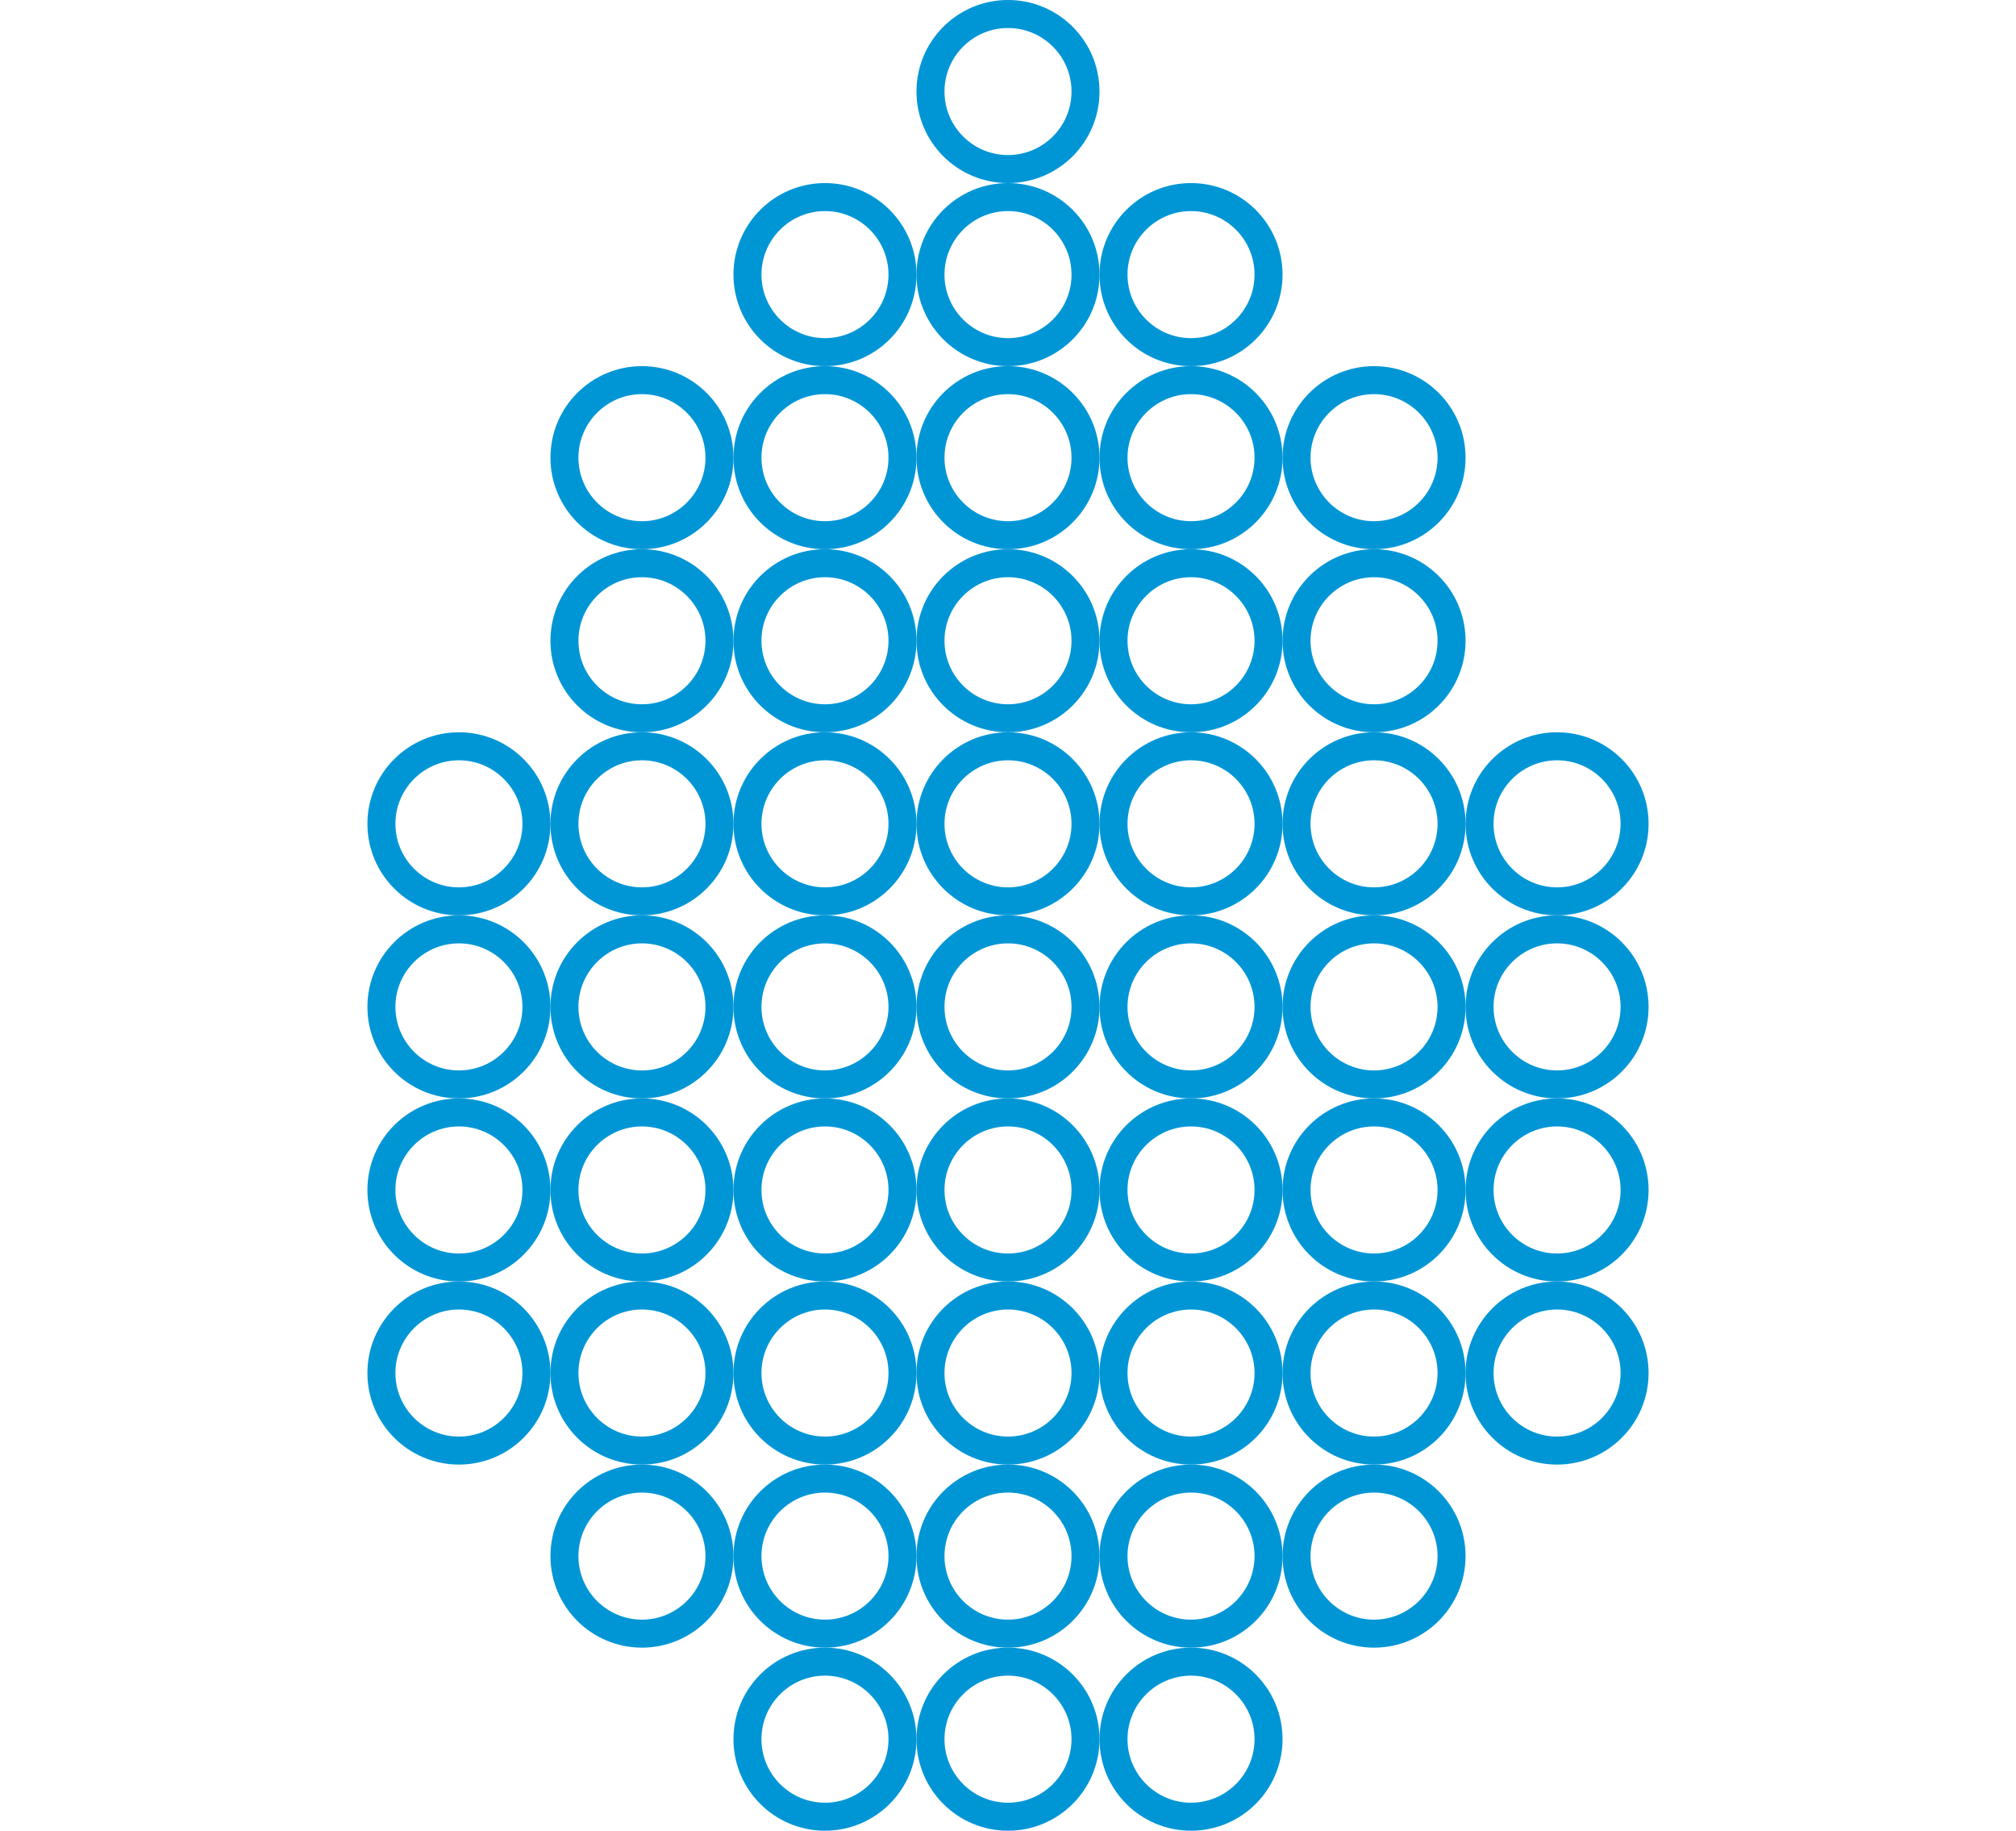 <?xml version="1.0" encoding="UTF-8"?>
<svg id="Layer_2" data-name="Layer 2" xmlns="http://www.w3.org/2000/svg" viewBox="0 0 369 335">
  <defs>
    <style>
      .cls-1 {
        fill: none;
      }

      .cls-2 {
        fill: #0096d6;
      }
    </style>
  </defs>
  <g id="Drop">
    <g id="_5_125" data-name="5,125">
      <path class="cls-2" d="M184.5,5.125c6.41,0,11.625,5.215,11.625,11.625s-5.215,11.625-11.625,11.625-11.625-5.215-11.625-11.625,5.215-11.625,11.625-11.625M184.5 0C175.249 0,167.75,7.499,167.75,16.75s7.499,16.75,16.75,16.75,16.75-7.499,16.75-16.75S193.751 0,184.5 0h0Z"/>
    </g>
    <g id="_5_125-2" data-name="5,125">
      <path class="cls-2" d="M184.5,38.625c6.41,0,11.625,5.215,11.625,11.625s-5.215,11.625-11.625,11.625-11.625-5.215-11.625-11.625,5.215-11.625,11.625-11.625M184.5,33.5c-9.251,0-16.75,7.499-16.75,16.75s7.499,16.75,16.75,16.75,16.75-7.499,16.75-16.75-7.499-16.75-16.75-16.75h0Z"/>
    </g>
    <g id="_5_125-3" data-name="5,125">
      <path class="cls-2" d="M184.5,72.125c6.41,0,11.625,5.215,11.625,11.625s-5.215,11.625-11.625,11.625-11.625-5.215-11.625-11.625,5.215-11.625,11.625-11.625M184.5,67c-9.251,0-16.75,7.499-16.75,16.75s7.499,16.75,16.75,16.75,16.75-7.499,16.75-16.75-7.499-16.75-16.75-16.75h0Z"/>
    </g>
    <g id="_5_125-4" data-name="5,125">
      <path class="cls-2" d="M218,38.625c6.41,0,11.625,5.215,11.625,11.625s-5.215,11.625-11.625,11.625-11.625-5.215-11.625-11.625,5.215-11.625,11.625-11.625M218,33.5c-9.251,0-16.75,7.499-16.75,16.75s7.499,16.75,16.75,16.75,16.75-7.499,16.75-16.75-7.499-16.75-16.75-16.75h0Z"/>
    </g>
    <g id="_5_125-5" data-name="5,125">
      <path class="cls-2" d="M151,38.625c6.41,0,11.625,5.215,11.625,11.625s-5.215,11.625-11.625,11.625-11.625-5.215-11.625-11.625,5.215-11.625,11.625-11.625M151,33.5c-9.251,0-16.75,7.499-16.75,16.75s7.499,16.75,16.75,16.75,16.75-7.499,16.75-16.75-7.499-16.75-16.75-16.75h0Z"/>
    </g>
    <g id="_5_125-6" data-name="5,125">
      <path class="cls-2" d="M218,72.125c6.41,0,11.625,5.215,11.625,11.625s-5.215,11.625-11.625,11.625-11.625-5.215-11.625-11.625,5.215-11.625,11.625-11.625M218,67c-9.251,0-16.75,7.499-16.75,16.75s7.499,16.75,16.75,16.75,16.75-7.499,16.75-16.75-7.499-16.75-16.75-16.75h0Z"/>
    </g>
    <g id="_5_125-7" data-name="5,125">
      <path class="cls-2" d="M251.5,72.125c6.41,0,11.625,5.215,11.625,11.625s-5.215,11.625-11.625,11.625-11.625-5.215-11.625-11.625,5.215-11.625,11.625-11.625M251.5,67c-9.251,0-16.75,7.499-16.75,16.75s7.499,16.75,16.75,16.75,16.75-7.499,16.75-16.75-7.499-16.75-16.75-16.75h0Z"/>
    </g>
    <g id="_5_125-8" data-name="5,125">
      <path class="cls-2" d="M151,72.125c6.41,0,11.625,5.215,11.625,11.625s-5.215,11.625-11.625,11.625-11.625-5.215-11.625-11.625,5.215-11.625,11.625-11.625M151,67c-9.251,0-16.75,7.499-16.75,16.75s7.499,16.75,16.75,16.75,16.75-7.499,16.75-16.75-7.499-16.75-16.75-16.75h0Z"/>
    </g>
    <g id="_5_125-9" data-name="5,125">
      <path class="cls-2" d="M117.5,72.125c6.41,0,11.625,5.215,11.625,11.625s-5.215,11.625-11.625,11.625-11.625-5.215-11.625-11.625,5.215-11.625,11.625-11.625M117.5,67c-9.251,0-16.75,7.499-16.75,16.75s7.499,16.75,16.75,16.75,16.75-7.499,16.75-16.75-7.499-16.75-16.75-16.75h0Z"/>
    </g>
    <g id="_5_125-10" data-name="5,125">
      <path class="cls-2" d="M184.5,105.625c6.41,0,11.625,5.215,11.625,11.625s-5.215,11.625-11.625,11.625-11.625-5.215-11.625-11.625,5.215-11.625,11.625-11.625M184.5,100.5c-9.251,0-16.75,7.499-16.75,16.75s7.499,16.75,16.75,16.75,16.75-7.499,16.75-16.75-7.499-16.75-16.75-16.75h0Z"/>
    </g>
    <g id="_5_125-11" data-name="5,125">
      <path class="cls-2" d="M218,105.625c6.41,0,11.625,5.215,11.625,11.625s-5.215,11.625-11.625,11.625-11.625-5.215-11.625-11.625,5.215-11.625,11.625-11.625M218,100.5c-9.251,0-16.75,7.499-16.75,16.75s7.499,16.75,16.75,16.75,16.75-7.499,16.75-16.75-7.499-16.75-16.75-16.75h0Z"/>
    </g>
    <g id="_5_125-12" data-name="5,125">
      <path class="cls-2" d="M251.5,105.625c6.41,0,11.625,5.215,11.625,11.625s-5.215,11.625-11.625,11.625-11.625-5.215-11.625-11.625,5.215-11.625,11.625-11.625M251.5,100.5c-9.251,0-16.75,7.499-16.75,16.75s7.499,16.75,16.75,16.75,16.75-7.499,16.75-16.75-7.499-16.75-16.75-16.75h0Z"/>
    </g>
    <g id="_5_125-13" data-name="5,125">
      <path class="cls-2" d="M151,105.625c6.41,0,11.625,5.215,11.625,11.625s-5.215,11.625-11.625,11.625-11.625-5.215-11.625-11.625,5.215-11.625,11.625-11.625M151,100.5c-9.251,0-16.75,7.499-16.75,16.75s7.499,16.75,16.75,16.75,16.75-7.499,16.75-16.75-7.499-16.75-16.75-16.75h0Z"/>
    </g>
    <g id="_5_125-14" data-name="5,125">
      <path class="cls-2" d="M117.5,105.625c6.41,0,11.625,5.215,11.625,11.625s-5.215,11.625-11.625,11.625-11.625-5.215-11.625-11.625,5.215-11.625,11.625-11.625M117.5,100.5c-9.251,0-16.75,7.499-16.75,16.75s7.499,16.75,16.75,16.75,16.75-7.499,16.75-16.75-7.499-16.75-16.75-16.75h0Z"/>
    </g>
    <g id="_5_125-15" data-name="5,125">
      <path class="cls-2" d="M184.5,139.125c6.41,0,11.625,5.215,11.625,11.625s-5.215,11.625-11.625,11.625-11.625-5.215-11.625-11.625,5.215-11.625,11.625-11.625M184.5,134c-9.251,0-16.75,7.499-16.75,16.75s7.499,16.75,16.75,16.75,16.75-7.499,16.75-16.75-7.499-16.75-16.75-16.75h0Z"/>
    </g>
    <g id="_5_125-16" data-name="5,125">
      <path class="cls-2" d="M218,139.125c6.41,0,11.625,5.215,11.625,11.625s-5.215,11.625-11.625,11.625-11.625-5.215-11.625-11.625,5.215-11.625,11.625-11.625M218,134c-9.251,0-16.75,7.499-16.75,16.75s7.499,16.75,16.75,16.75,16.75-7.499,16.75-16.75-7.499-16.75-16.75-16.75h0Z"/>
    </g>
    <g id="_5_125-17" data-name="5,125">
      <path class="cls-2" d="M251.5,139.125c6.41,0,11.625,5.215,11.625,11.625s-5.215,11.625-11.625,11.625-11.625-5.215-11.625-11.625,5.215-11.625,11.625-11.625M251.5,134c-9.251,0-16.75,7.499-16.75,16.75s7.499,16.75,16.75,16.75,16.75-7.499,16.75-16.75-7.499-16.75-16.75-16.75h0Z"/>
    </g>
    <g id="_5_125-18" data-name="5,125">
      <path class="cls-2" d="M151,139.125c6.41,0,11.625,5.215,11.625,11.625s-5.215,11.625-11.625,11.625-11.625-5.215-11.625-11.625,5.215-11.625,11.625-11.625M151,134c-9.251,0-16.75,7.499-16.75,16.75s7.499,16.75,16.75,16.75,16.75-7.499,16.75-16.75-7.499-16.75-16.75-16.75h0Z"/>
    </g>
    <g id="_5_125-19" data-name="5,125">
      <path class="cls-2" d="M117.5,139.125c6.41,0,11.625,5.215,11.625,11.625s-5.215,11.625-11.625,11.625-11.625-5.215-11.625-11.625,5.215-11.625,11.625-11.625M117.5,134c-9.251,0-16.75,7.499-16.75,16.75s7.499,16.75,16.75,16.75,16.75-7.499,16.75-16.75-7.499-16.75-16.75-16.75h0Z"/>
    </g>
    <g id="_5_125-20" data-name="5,125">
      <path class="cls-2" d="M184.5,172.625c6.41,0,11.625,5.215,11.625,11.625s-5.215,11.625-11.625,11.625-11.625-5.215-11.625-11.625,5.215-11.625,11.625-11.625M184.5,167.5c-9.251,0-16.75,7.499-16.75,16.75s7.499,16.75,16.75,16.75,16.75-7.499,16.75-16.75-7.499-16.75-16.75-16.75h0Z"/>
    </g>
    <g id="_5_125-21" data-name="5,125">
      <path class="cls-2" d="M218,172.625c6.41,0,11.625,5.215,11.625,11.625s-5.215,11.625-11.625,11.625-11.625-5.215-11.625-11.625,5.215-11.625,11.625-11.625M218,167.5c-9.251,0-16.75,7.499-16.75,16.75s7.499,16.75,16.75,16.75,16.75-7.499,16.75-16.75-7.499-16.75-16.75-16.75h0Z"/>
    </g>
    <g id="_5_125-22" data-name="5,125">
      <path class="cls-2" d="M251.5,172.625c6.41,0,11.625,5.215,11.625,11.625s-5.215,11.625-11.625,11.625-11.625-5.215-11.625-11.625,5.215-11.625,11.625-11.625M251.5,167.5c-9.251,0-16.75,7.499-16.75,16.75s7.499,16.75,16.75,16.75,16.75-7.499,16.75-16.75-7.499-16.75-16.75-16.75h0Z"/>
    </g>
    <g id="_5_125-23" data-name="5,125">
      <path class="cls-2" d="M151,172.625c6.41,0,11.625,5.215,11.625,11.625s-5.215,11.625-11.625,11.625-11.625-5.215-11.625-11.625,5.215-11.625,11.625-11.625M151,167.5c-9.251,0-16.75,7.499-16.75,16.75s7.499,16.75,16.75,16.75,16.75-7.499,16.75-16.75-7.499-16.75-16.75-16.75h0Z"/>
    </g>
    <g id="_5_125-24" data-name="5,125">
      <path class="cls-2" d="M117.5,172.625c6.41,0,11.625,5.215,11.625,11.625s-5.215,11.625-11.625,11.625-11.625-5.215-11.625-11.625,5.215-11.625,11.625-11.625M117.5,167.5c-9.251,0-16.75,7.499-16.75,16.75s7.499,16.75,16.75,16.75,16.75-7.499,16.75-16.75-7.499-16.75-16.75-16.75h0Z"/>
    </g>
    <g id="_5_125-25" data-name="5,125">
      <path class="cls-2" d="M184.5,206.125c6.41,0,11.625,5.215,11.625,11.625s-5.215,11.625-11.625,11.625-11.625-5.215-11.625-11.625,5.215-11.625,11.625-11.625M184.5,201c-9.251,0-16.75,7.499-16.75,16.75s7.499,16.75,16.75,16.75,16.75-7.499,16.75-16.75-7.499-16.75-16.75-16.75h0Z"/>
    </g>
    <g id="_5_125-26" data-name="5,125">
      <path class="cls-2" d="M218,206.125c6.41,0,11.625,5.215,11.625,11.625s-5.215,11.625-11.625,11.625-11.625-5.215-11.625-11.625,5.215-11.625,11.625-11.625M218,201c-9.251,0-16.75,7.499-16.75,16.75s7.499,16.75,16.75,16.75,16.75-7.499,16.75-16.75-7.499-16.75-16.75-16.75h0Z"/>
    </g>
    <g id="_5_125-27" data-name="5,125">
      <path class="cls-2" d="M251.5,206.125c6.41,0,11.625,5.215,11.625,11.625s-5.215,11.625-11.625,11.625-11.625-5.215-11.625-11.625,5.215-11.625,11.625-11.625M251.5,201c-9.251,0-16.75,7.499-16.75,16.75s7.499,16.75,16.75,16.75,16.75-7.499,16.75-16.75-7.499-16.75-16.75-16.75h0Z"/>
    </g>
    <g id="_5_125-28" data-name="5,125">
      <path class="cls-2" d="M151,206.125c6.41,0,11.625,5.215,11.625,11.625s-5.215,11.625-11.625,11.625-11.625-5.215-11.625-11.625,5.215-11.625,11.625-11.625M151,201c-9.251,0-16.75,7.499-16.75,16.75s7.499,16.75,16.75,16.75,16.75-7.499,16.75-16.75-7.499-16.75-16.75-16.75h0Z"/>
    </g>
    <g id="_5_125-29" data-name="5,125">
      <path class="cls-2" d="M117.5,206.125c6.41,0,11.625,5.215,11.625,11.625s-5.215,11.625-11.625,11.625-11.625-5.215-11.625-11.625,5.215-11.625,11.625-11.625M117.5,201c-9.251,0-16.75,7.499-16.75,16.75s7.499,16.75,16.75,16.75,16.75-7.499,16.75-16.75-7.499-16.75-16.75-16.75h0Z"/>
    </g>
    <g id="_5_125-30" data-name="5,125">
      <path class="cls-2" d="M184.5,239.625c6.41,0,11.625,5.215,11.625,11.625s-5.215,11.625-11.625,11.625-11.625-5.215-11.625-11.625,5.215-11.625,11.625-11.625M184.5,234.5c-9.251,0-16.75,7.499-16.75,16.75s7.499,16.75,16.75,16.75,16.75-7.499,16.75-16.75-7.499-16.75-16.75-16.75h0Z"/>
    </g>
    <g id="_5_125-31" data-name="5,125">
      <path class="cls-2" d="M218,239.625c6.41,0,11.625,5.215,11.625,11.625s-5.215,11.625-11.625,11.625-11.625-5.215-11.625-11.625,5.215-11.625,11.625-11.625M218,234.5c-9.251,0-16.75,7.499-16.75,16.75s7.499,16.75,16.75,16.75,16.75-7.499,16.75-16.75-7.499-16.75-16.75-16.75h0Z"/>
    </g>
    <g id="_5_125-32" data-name="5,125">
      <path class="cls-2" d="M251.5,239.625c6.41,0,11.625,5.215,11.625,11.625s-5.215,11.625-11.625,11.625-11.625-5.215-11.625-11.625,5.215-11.625,11.625-11.625M251.5,234.5c-9.251,0-16.75,7.499-16.75,16.75s7.499,16.75,16.75,16.75,16.75-7.499,16.75-16.75-7.499-16.75-16.75-16.75h0Z"/>
    </g>
    <g id="_5_125-33" data-name="5,125">
      <path class="cls-2" d="M151,239.625c6.41,0,11.625,5.215,11.625,11.625s-5.215,11.625-11.625,11.625-11.625-5.215-11.625-11.625,5.215-11.625,11.625-11.625M151,234.5c-9.251,0-16.75,7.499-16.75,16.75s7.499,16.75,16.75,16.75,16.75-7.499,16.75-16.75-7.499-16.75-16.75-16.75h0Z"/>
    </g>
    <g id="_5_125-34" data-name="5,125">
      <path class="cls-2" d="M117.5,239.625c6.41,0,11.625,5.215,11.625,11.625s-5.215,11.625-11.625,11.625-11.625-5.215-11.625-11.625,5.215-11.625,11.625-11.625M117.5,234.5c-9.251,0-16.75,7.499-16.75,16.75s7.499,16.75,16.75,16.75,16.75-7.499,16.75-16.75-7.499-16.75-16.75-16.75h0Z"/>
    </g>
    <g id="_5_125-35" data-name="5,125">
      <path class="cls-2" d="M84,139.125c6.41,0,11.625,5.215,11.625,11.625s-5.215,11.625-11.625,11.625-11.625-5.215-11.625-11.625,5.215-11.625,11.625-11.625M84,134c-9.251,0-16.75,7.499-16.75,16.75s7.499,16.75,16.75,16.75,16.75-7.499,16.75-16.75-7.499-16.75-16.75-16.75h0Z"/>
    </g>
    <g id="_5_125-36" data-name="5,125">
      <path class="cls-2" d="M84,172.625c6.41,0,11.625,5.215,11.625,11.625s-5.215,11.625-11.625,11.625-11.625-5.215-11.625-11.625,5.215-11.625,11.625-11.625M84,167.5c-9.251,0-16.75,7.499-16.75,16.75s7.499,16.75,16.75,16.75,16.75-7.499,16.75-16.75-7.499-16.75-16.75-16.75h0Z"/>
    </g>
    <g id="_5_125-37" data-name="5,125">
      <path class="cls-2" d="M84,206.125c6.41,0,11.625,5.215,11.625,11.625s-5.215,11.625-11.625,11.625-11.625-5.215-11.625-11.625,5.215-11.625,11.625-11.625M84,201c-9.251,0-16.75,7.499-16.75,16.75s7.499,16.75,16.75,16.75,16.75-7.499,16.75-16.75-7.499-16.75-16.75-16.75h0Z"/>
    </g>
    <g id="_5_125-38" data-name="5,125">
      <path class="cls-2" d="M84,239.625c6.41,0,11.625,5.215,11.625,11.625s-5.215,11.625-11.625,11.625-11.625-5.215-11.625-11.625,5.215-11.625,11.625-11.625M84,234.5c-9.251,0-16.75,7.499-16.75,16.75s7.499,16.75,16.75,16.75,16.75-7.499,16.75-16.75-7.499-16.75-16.75-16.75h0Z"/>
    </g>
    <g id="_5_125-39" data-name="5,125">
      <path class="cls-2" d="M285,139.125c6.41,0,11.625,5.215,11.625,11.625s-5.215,11.625-11.625,11.625-11.625-5.215-11.625-11.625,5.215-11.625,11.625-11.625M285,134c-9.251,0-16.75,7.499-16.75,16.75s7.499,16.75,16.75,16.75,16.75-7.499,16.75-16.75-7.499-16.75-16.75-16.75h0Z"/>
    </g>
    <g id="_5_125-40" data-name="5,125">
      <path class="cls-2" d="M285,172.625c6.41,0,11.625,5.215,11.625,11.625s-5.215,11.625-11.625,11.625-11.625-5.215-11.625-11.625,5.215-11.625,11.625-11.625M285,167.5c-9.251,0-16.75,7.499-16.75,16.75s7.499,16.75,16.75,16.75,16.75-7.499,16.75-16.75-7.499-16.75-16.75-16.75h0Z"/>
    </g>
    <g id="_5_125-41" data-name="5,125">
      <path class="cls-2" d="M285,206.125c6.41,0,11.625,5.215,11.625,11.625s-5.215,11.625-11.625,11.625-11.625-5.215-11.625-11.625,5.215-11.625,11.625-11.625M285,201c-9.251,0-16.75,7.499-16.75,16.75s7.499,16.75,16.75,16.75,16.75-7.499,16.75-16.75-7.499-16.75-16.75-16.75h0Z"/>
    </g>
    <g id="_5_125-42" data-name="5,125">
      <path class="cls-2" d="M285,239.625c6.41,0,11.625,5.215,11.625,11.625s-5.215,11.625-11.625,11.625-11.625-5.215-11.625-11.625,5.215-11.625,11.625-11.625M285,234.5c-9.251,0-16.75,7.499-16.75,16.75s7.499,16.75,16.75,16.75,16.75-7.499,16.75-16.75-7.499-16.75-16.75-16.75h0Z"/>
    </g>
    <g id="_5_125-43" data-name="5,125">
      <path class="cls-2" d="M184.5,273.125c6.41,0,11.625,5.215,11.625,11.625s-5.215,11.625-11.625,11.625-11.625-5.215-11.625-11.625,5.215-11.625,11.625-11.625M184.5,268c-9.251,0-16.75,7.499-16.75,16.75s7.499,16.75,16.75,16.75,16.75-7.499,16.75-16.75-7.499-16.75-16.75-16.75h0Z"/>
    </g>
    <g id="_5_125-44" data-name="5,125">
      <path class="cls-2" d="M218,273.125c6.41,0,11.625,5.215,11.625,11.625s-5.215,11.625-11.625,11.625-11.625-5.215-11.625-11.625,5.215-11.625,11.625-11.625M218,268c-9.251,0-16.75,7.499-16.75,16.75s7.499,16.75,16.75,16.75,16.75-7.499,16.75-16.75-7.499-16.75-16.75-16.75h0Z"/>
    </g>
    <g id="_5_125-45" data-name="5,125">
      <path class="cls-2" d="M251.5,273.125c6.41,0,11.625,5.215,11.625,11.625s-5.215,11.625-11.625,11.625-11.625-5.215-11.625-11.625,5.215-11.625,11.625-11.625M251.5,268c-9.251,0-16.75,7.499-16.75,16.75s7.499,16.75,16.75,16.75,16.75-7.499,16.75-16.75-7.499-16.75-16.75-16.75h0Z"/>
    </g>
    <g id="_5_125-46" data-name="5,125">
      <path class="cls-2" d="M151,273.125c6.41,0,11.625,5.215,11.625,11.625s-5.215,11.625-11.625,11.625-11.625-5.215-11.625-11.625,5.215-11.625,11.625-11.625M151,268c-9.251,0-16.75,7.499-16.75,16.75s7.499,16.75,16.75,16.75,16.75-7.499,16.75-16.75-7.499-16.75-16.75-16.75h0Z"/>
    </g>
    <g id="_5_125-47" data-name="5,125">
      <path class="cls-2" d="M184.5,306.625c6.41,0,11.625,5.215,11.625,11.625s-5.215,11.625-11.625,11.625-11.625-5.215-11.625-11.625,5.215-11.625,11.625-11.625M184.5,301.5c-9.251,0-16.75,7.499-16.75,16.75s7.499,16.75,16.75,16.75,16.75-7.499,16.75-16.75-7.499-16.75-16.75-16.75h0Z"/>
    </g>
    <g id="_5_125-48" data-name="5,125">
      <path class="cls-2" d="M218,306.625c6.41,0,11.625,5.215,11.625,11.625s-5.215,11.625-11.625,11.625-11.625-5.215-11.625-11.625,5.215-11.625,11.625-11.625M218,301.5c-9.251,0-16.75,7.499-16.75,16.75s7.499,16.75,16.75,16.75,16.75-7.499,16.75-16.75-7.499-16.75-16.75-16.75h0Z"/>
    </g>
    <g id="_5_125-49" data-name="5,125">
      <path class="cls-2" d="M151,306.625c6.41,0,11.625,5.215,11.625,11.625s-5.215,11.625-11.625,11.625-11.625-5.215-11.625-11.625,5.215-11.625,11.625-11.625M151,301.5c-9.251,0-16.75,7.499-16.75,16.75s7.499,16.75,16.75,16.75,16.75-7.499,16.75-16.75-7.499-16.75-16.75-16.75h0Z"/>
    </g>
    <g id="_5_125-50" data-name="5,125">
      <path class="cls-2" d="M117.5,273.125c6.41,0,11.625,5.215,11.625,11.625s-5.215,11.625-11.625,11.625-11.625-5.215-11.625-11.625,5.215-11.625,11.625-11.625M117.5,268c-9.251,0-16.75,7.499-16.75,16.75s7.499,16.75,16.75,16.75,16.75-7.499,16.75-16.75-7.499-16.75-16.75-16.75h0Z"/>
    </g>
    <g id="Box">
      <rect class="cls-1" width="369" height="335"/>
    </g>
  </g>
</svg>